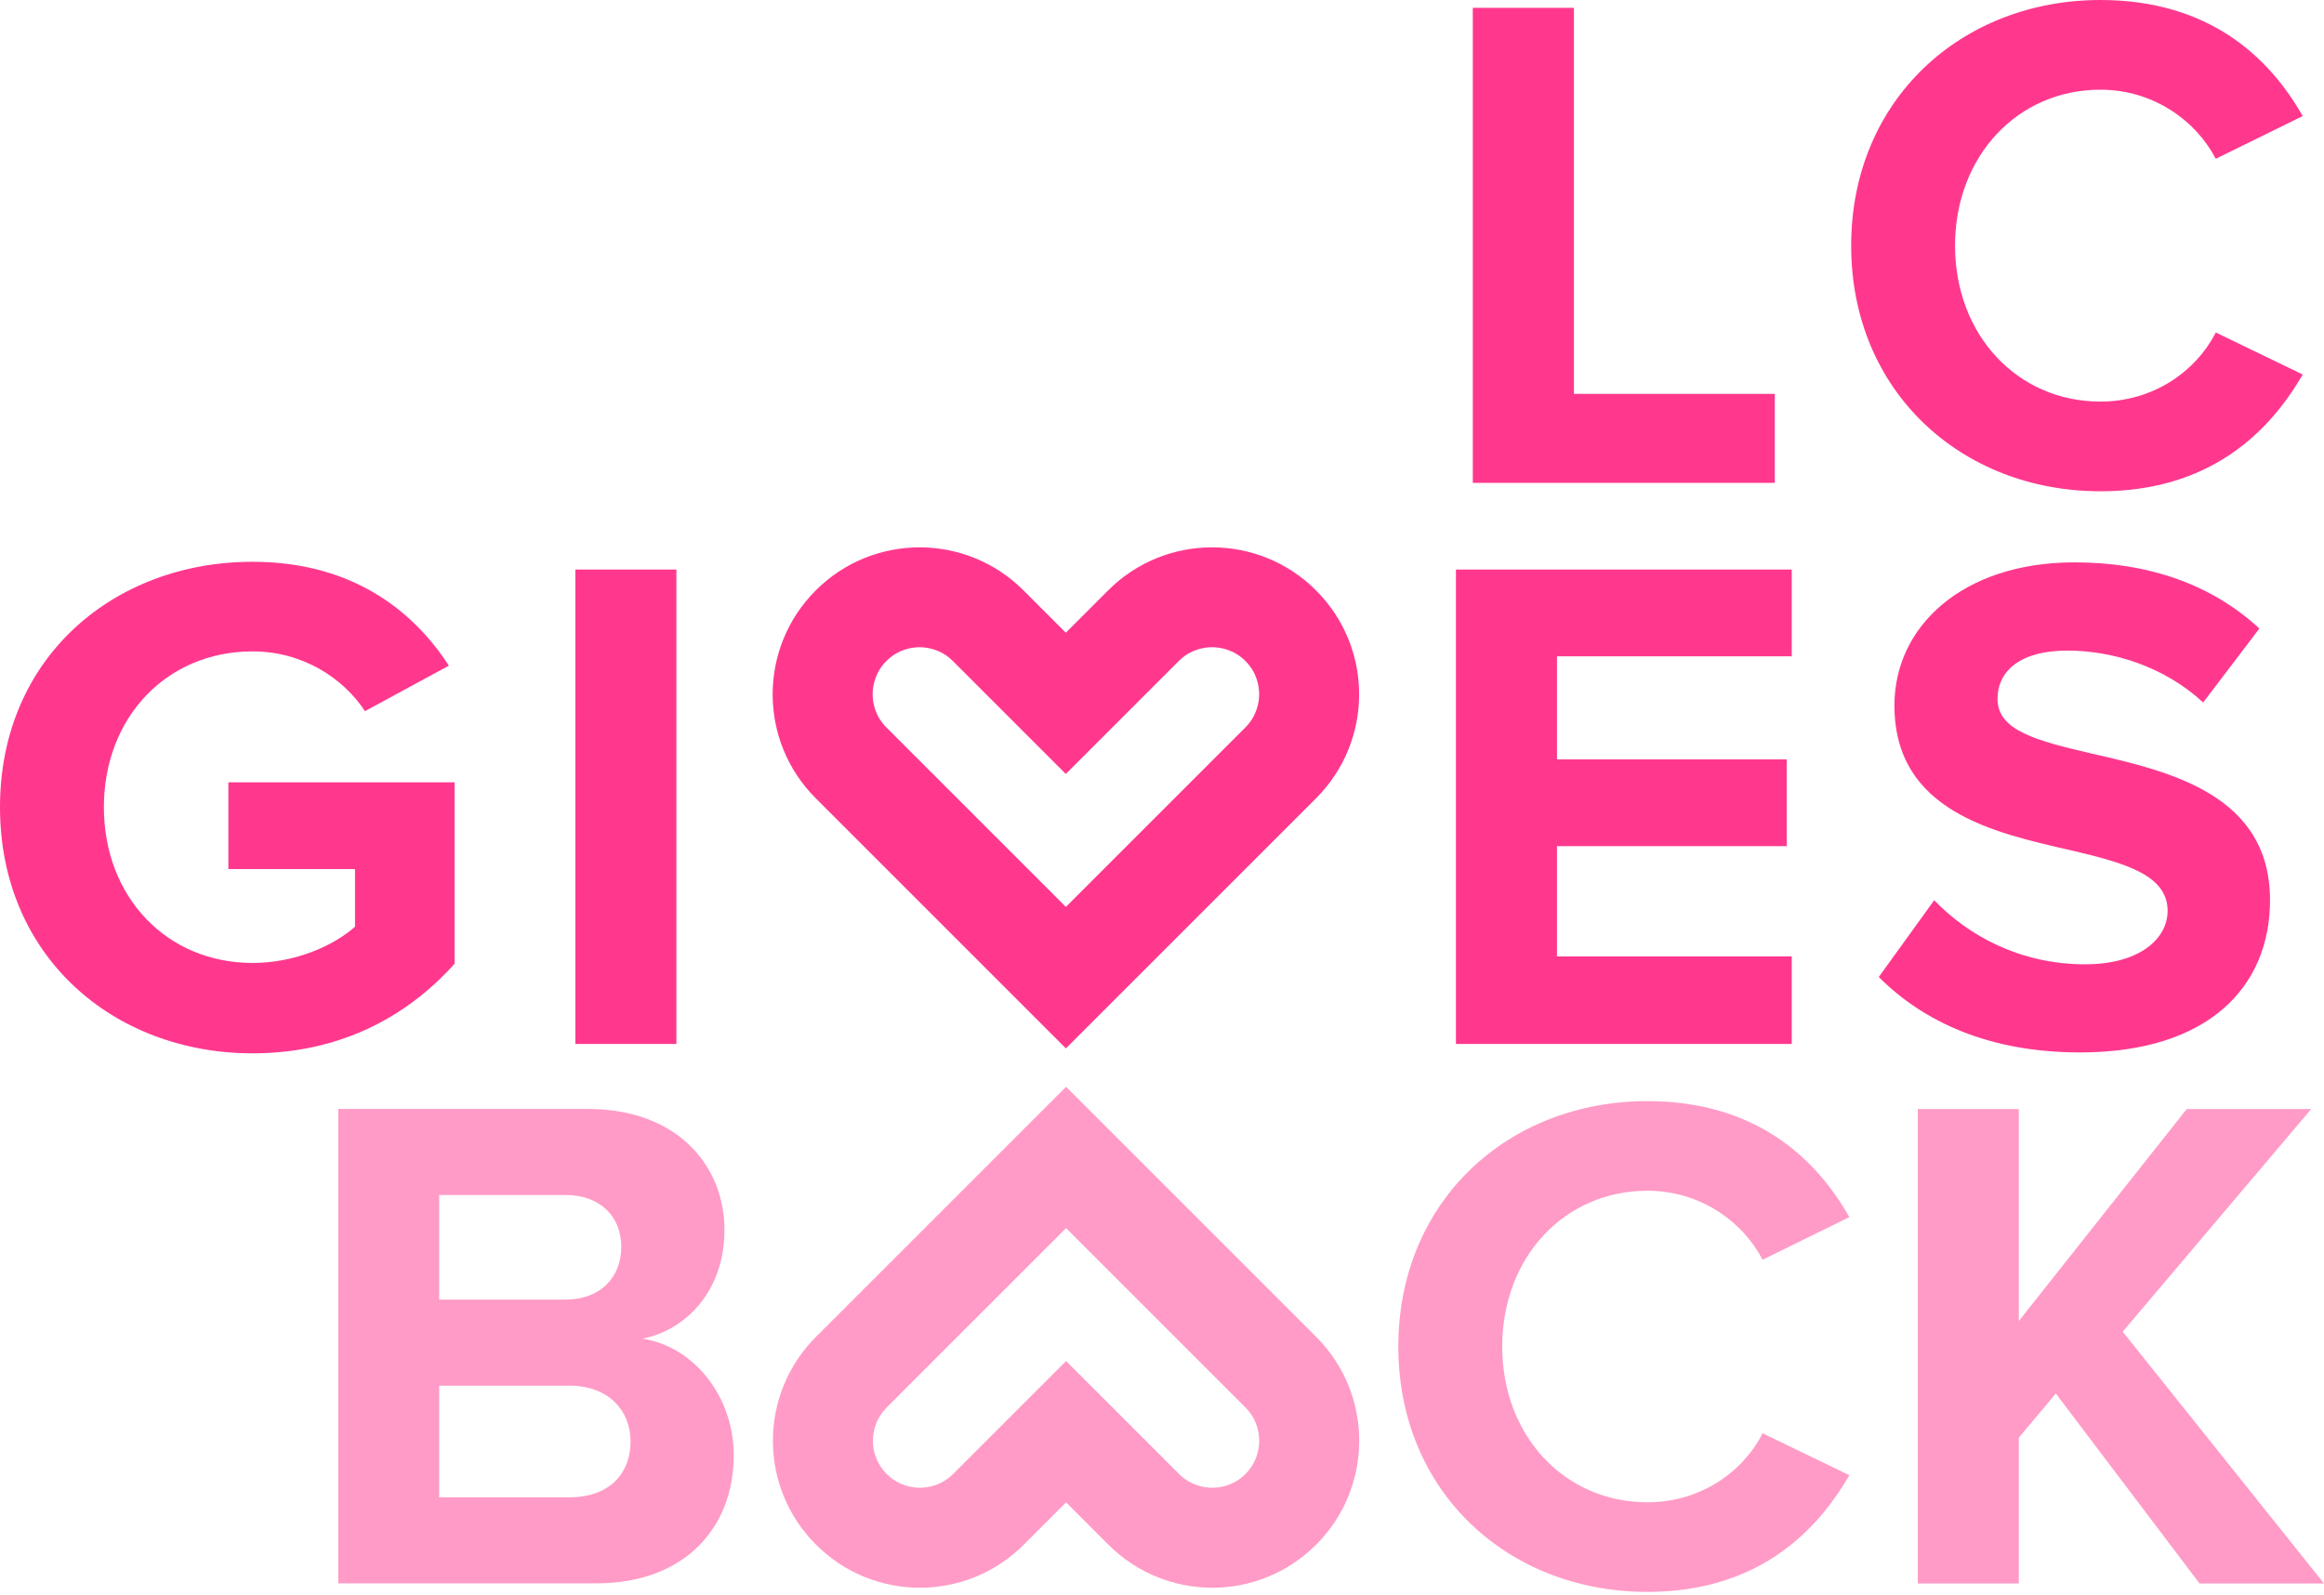 <svg width="440" height="302" viewBox="0 0 440 302" fill="none" xmlns="http://www.w3.org/2000/svg">
<path d="M47.806 106.375C66.395 106.375 78.105 115.399 84.983 126.044L69.097 134.659C64.921 128.321 57.24 123.342 47.822 123.342C31.527 123.342 19.669 135.871 19.669 152.838C19.669 169.805 31.527 182.334 47.822 182.334C56.044 182.334 63.316 178.96 67.214 175.472V164.565H43.237V148.138H86.064V182.482C76.909 192.718 64.102 199.449 47.806 199.449C21.537 199.449 0 181.139 0 152.838C0 124.538 21.553 106.375 47.806 106.375Z" fill="#FF388E"/>
<path d="M108.93 107.844H128.059V197.675H108.93V107.844Z" fill="#FF388E"/>
<path d="M275.652 107.844H339.23V124.27H294.781V143.793H338.28V160.219H294.781V181.101H339.23V197.675H275.652V107.844Z" fill="#FF388E"/>
<path d="M366.219 170.472C372.558 177.072 382.384 182.591 394.766 182.591C405.264 182.591 410.39 177.612 410.39 172.486C410.39 165.755 402.578 163.462 392.211 161.038C377.536 157.681 358.669 153.635 358.669 133.557C358.669 118.604 371.591 106.484 392.751 106.484C407.032 106.484 418.873 110.792 427.766 119.013L417.121 133.016C409.849 126.285 400.154 123.19 391.392 123.19C382.63 123.19 378.191 126.956 378.191 132.345C378.191 138.404 385.742 140.288 396.109 142.712C410.93 146.085 429.781 150.524 429.781 170.455C429.781 186.882 418.071 199.28 393.816 199.28C376.57 199.28 364.189 193.482 355.705 184.999L366.203 170.455L366.219 170.472Z" fill="#FF388E"/>
<path d="M229.5 122.557C230.875 122.557 233.529 122.901 235.789 125.161C238.065 127.437 238.393 130.074 238.393 131.45C238.393 132.825 238.049 135.479 235.789 137.739L227.78 145.747L201.805 171.722L175.83 145.747L167.822 137.739C165.545 135.462 165.218 132.825 165.218 131.45C165.218 130.074 165.562 127.421 167.822 125.161C170.098 122.884 172.735 122.557 174.111 122.557C175.486 122.557 178.14 122.901 180.4 125.161L188.408 133.169L201.789 146.55L215.169 133.169L223.178 125.161C225.454 122.884 228.091 122.557 229.467 122.557M229.467 103.641C222.343 103.641 215.218 106.359 209.797 111.797L201.789 119.805L193.78 111.797C188.343 106.359 181.219 103.641 174.111 103.641C167.003 103.641 159.862 106.359 154.441 111.797C143.566 122.671 143.566 140.277 154.441 151.152L162.45 159.161L201.805 198.516L241.16 159.161L249.169 151.152C260.044 140.277 260.044 122.671 249.169 111.797C243.732 106.359 236.608 103.641 229.5 103.641H229.467Z" fill="#FF388E"/>
<path opacity="0.5" d="M64.022 209.984H111.304C128.402 209.984 137.164 220.892 137.164 232.88C137.164 244.197 130.154 251.731 121.671 253.483C131.235 254.957 138.916 264.26 138.916 275.577C138.916 289.039 129.892 299.815 112.794 299.815H64.038V209.984H64.022ZM107.127 246.081C113.596 246.081 117.625 241.904 117.625 236.107C117.625 230.309 113.58 226.28 107.127 226.28H83.15V246.081H107.127ZM107.799 283.52C115.07 283.52 119.378 279.343 119.378 272.874C119.378 267.224 115.332 262.376 107.799 262.376H83.15V283.52H107.799Z" fill="#FF388E"/>
<path opacity="0.5" d="M264.744 254.963C264.744 227.351 285.626 208.5 311.879 208.5C332.351 208.5 343.799 219.276 350.137 230.462L333.71 238.536C329.943 231.265 321.853 225.467 311.895 225.467C296.271 225.467 284.414 237.996 284.414 254.963C284.414 271.93 296.271 284.459 311.895 284.459C321.869 284.459 329.943 278.809 333.71 271.39L350.137 279.333C343.668 290.519 332.351 301.426 311.879 301.426C285.609 301.426 264.744 282.576 264.744 254.963Z" fill="#FF388E"/>
<path opacity="0.5" d="M389.228 263.866L382.219 272.218V299.831H363.09V210H382.219V250.141L414.008 210H437.575L401.888 252.156L439.999 299.831H416.432L389.228 263.866Z" fill="#FF388E"/>
<path opacity="0.5" d="M201.821 232.527L227.796 258.501L235.805 266.51C239.277 269.982 239.277 275.632 235.805 279.104C233.528 281.381 230.891 281.708 229.516 281.708C228.14 281.708 225.487 281.365 223.227 279.104L215.218 271.096L201.838 257.715L188.457 271.096L180.448 279.104C178.172 281.381 175.535 281.708 174.159 281.708C172.784 281.708 170.131 281.365 167.87 279.104C164.398 275.632 164.398 269.982 167.87 266.51L175.879 258.501L201.854 232.527M201.854 205.766L162.499 245.121L154.49 253.13C143.615 264.004 143.615 281.61 154.49 292.485C159.927 297.922 167.052 300.641 174.159 300.641C181.267 300.641 188.408 297.922 193.829 292.485L201.838 284.476L209.846 292.485C215.284 297.922 222.408 300.641 229.516 300.641C236.624 300.641 243.764 297.922 249.185 292.485C260.06 281.61 260.06 264.004 249.185 253.13L241.177 245.121L201.821 205.766H201.854Z" fill="#FF388E"/>
<path d="M278.844 1.484H297.989V74.578H336.018V91.43H278.844V1.484Z" fill="#FF388E"/>
<path d="M350.479 46.529C350.479 18.883 371.376 0 397.679 0C418.183 0 429.631 10.793 435.969 21.979L419.51 30.069C415.727 22.798 407.636 16.983 397.662 16.983C382.022 16.983 370.148 29.529 370.148 46.512C370.148 63.496 382.022 76.041 397.662 76.041C407.636 76.041 415.727 70.374 419.51 62.955L435.969 70.915C429.5 82.101 418.167 93.025 397.679 93.025C371.376 93.025 350.479 74.141 350.479 46.496V46.529Z" fill="#FF388E"/>
</svg>
